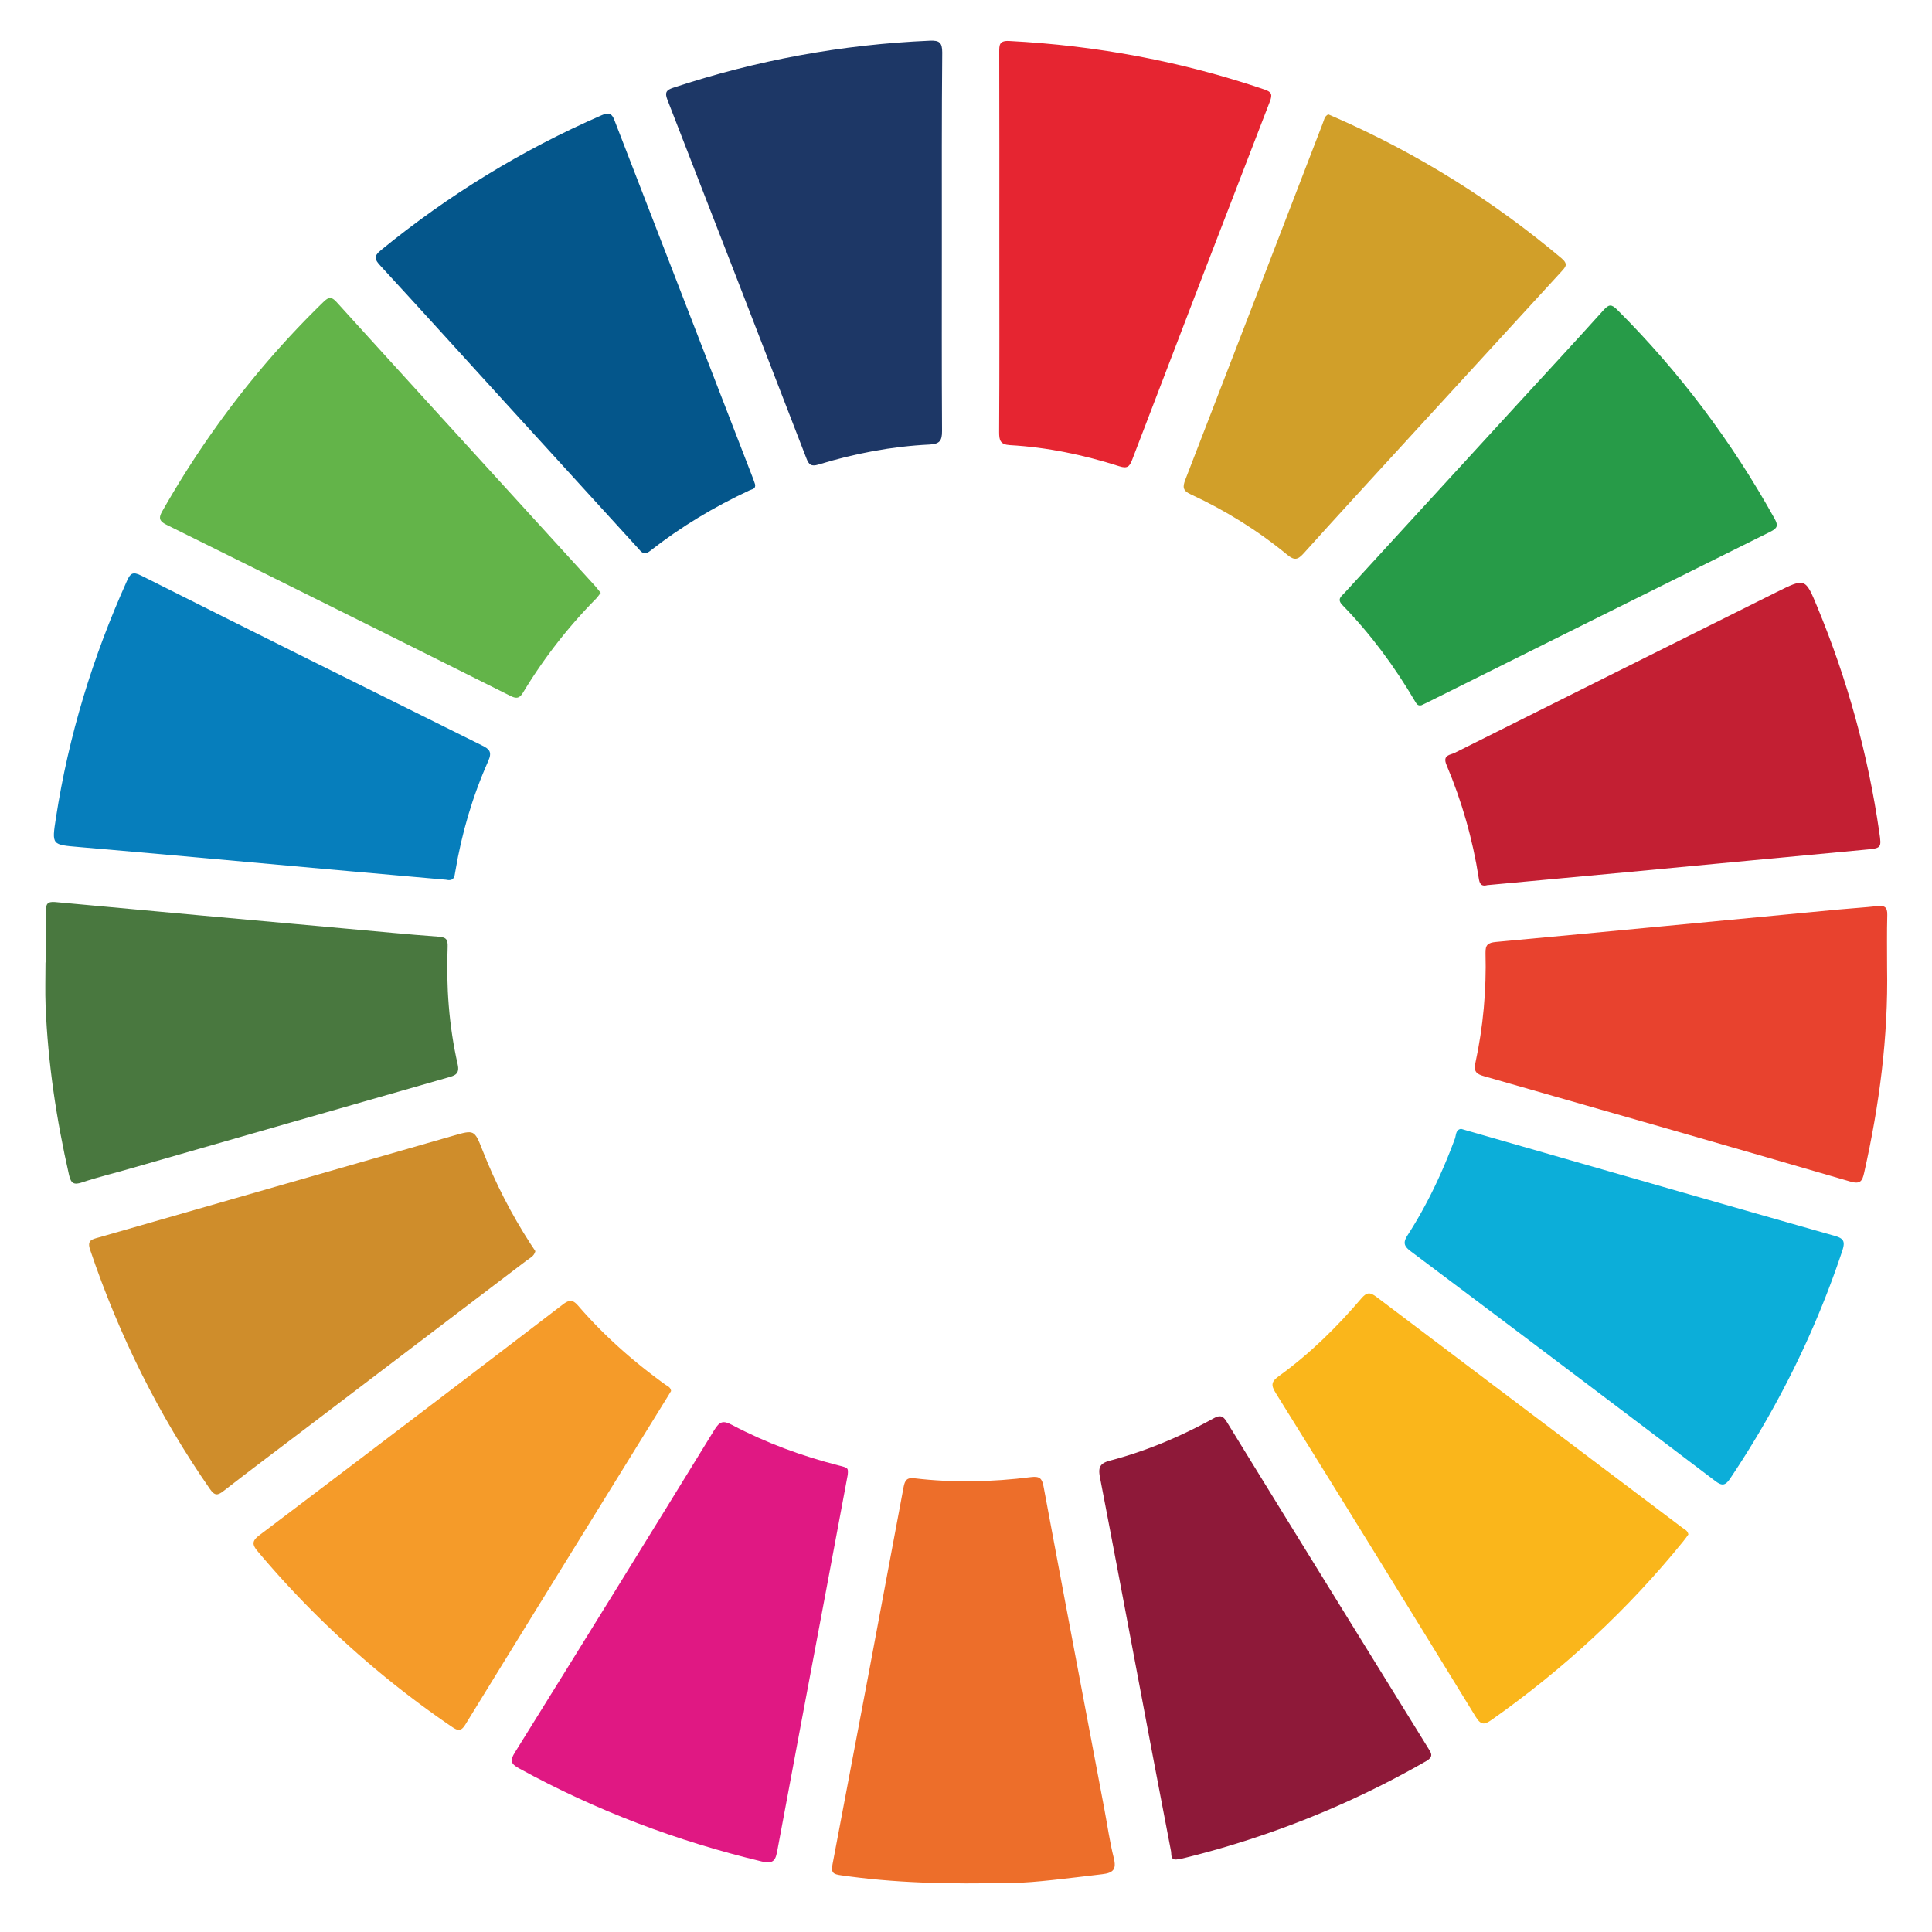 <?xml version="1.0" encoding="utf-8"?>
<svg xmlns="http://www.w3.org/2000/svg" id="wheel-logo" viewBox="0 0 200 200">
  <path d="M55.42 129.52c-.13.54-.58.71-.91.97-7.73 5.88-15.47 11.76-23.21 17.64-2.72 2.07-5.46 4.11-8.15 6.21-.64.5-.93.5-1.42-.2-5.32-7.66-9.42-15.93-12.4-24.76-.34-1 .18-1.08.89-1.28 12.22-3.5 24.44-7.01 36.66-10.52 2.22-.64 2.23-.65 3.08 1.52 1.33 3.39 2.99 6.62 4.97 9.68.17.24.33.5.49.74z" fill="#cf8d2b"/>
  <path d="M4.77 99.65c0-1.77.02-3.55-.01-5.32-.01-.7.1-1.03.96-.95 10.07.94 20.14 1.85 30.21 2.76 3.14.28 6.27.59 9.41.82.77.06 1.04.2 1 1.07-.16 4.09.13 8.16 1.04 12.16.23 1.03-.33 1.16-1.07 1.37-10.95 3.13-21.89 6.27-32.83 9.41-1.66.48-3.34.88-4.98 1.43-.85.29-1.15.11-1.35-.75-1.31-5.76-2.19-11.59-2.43-17.5-.06-1.51-.01-3.01-.01-4.52.03.02.05.02.06.02z" fill="#49783f"/>
  <path d="M87.76 152.66c-.76 4.08-1.55 8.26-2.33 12.45-1.65 8.8-3.32 17.6-4.95 26.4-.18.98-.34 1.5-1.62 1.19-8.81-2.11-17.19-5.28-25.13-9.64-.88-.48-.95-.82-.42-1.66 6.91-11.11 13.8-22.24 20.65-33.39.54-.87.9-.99 1.82-.5 3.5 1.85 7.2 3.21 11.03 4.19 1.01.25 1 .26.95.96z" fill="#e01883"/>
  <path d="M46.17 91.07c-4.13-.37-8.38-.74-12.62-1.12-8.44-.76-16.88-1.54-25.32-2.26-2.87-.25-2.88-.18-2.44-3.02 1.31-8.51 3.81-16.66 7.34-24.51.35-.79.59-1.03 1.5-.57 11.72 5.89 23.47 11.73 35.23 17.56.8.39 1.11.67.68 1.64-1.63 3.66-2.75 7.48-3.41 11.44-.08.5-.11 1.03-.96.84z" fill="#067ebc"/>
  <path d="M105.03 194.91c-7.11.17-12.55 0-17.97-.78-.77-.11-1.05-.23-.88-1.12 2.48-13.02 4.93-26.04 7.36-39.07.13-.67.32-1 1.1-.91 4.03.48 8.07.39 12.08-.12.97-.12 1.16.18 1.32 1.03 2.07 11.11 4.18 22.21 6.28 33.32.32 1.7.56 3.42.98 5.09.3 1.18-.08 1.54-1.2 1.67-3.55.42-7.11.88-9.07.89z" fill="#ed6e2a"/>
  <path d="M137.51 11.84c.34.15.59.25.83.36 8.46 3.72 16.21 8.57 23.29 14.52.74.63.46.89-.01 1.41-5.49 5.98-10.97 11.97-16.45 17.95-3.41 3.73-6.84 7.45-10.22 11.21-.6.66-.95.75-1.68.15-3.06-2.52-6.41-4.6-10.01-6.27-.83-.38-.84-.76-.56-1.5 4.75-12.27 9.47-24.54 14.2-36.82.16-.37.19-.84.61-1.01z" fill="#d19f29"/>
  <path d="M69.47 144c-.12.19-.25.42-.39.64-6.97 11.28-13.95 22.56-20.89 33.86-.45.73-.75.71-1.41.26a99.064 99.064 0 01-20.09-18.15c-.65-.77-.59-1.12.22-1.73 10.48-7.92 20.94-15.87 31.37-23.85.72-.55 1.06-.45 1.6.17 2.65 3.07 5.68 5.74 8.96 8.11.24.18.58.27.63.69z" fill="#f59b29"/>
  <path d="M62.19 61.37c-.19.23-.33.45-.51.63a52.195 52.195 0 00-7.5 9.64c-.37.62-.66.74-1.34.4-11.85-5.93-23.71-11.83-35.59-17.71-.85-.42-.82-.78-.4-1.5 4.53-7.95 10.03-15.15 16.6-21.54.57-.55.84-.63 1.42.01 8.88 9.79 17.8 19.55 26.7 29.32.21.23.39.48.62.75z" fill="#63b449"/>
  <path d="M174.78 158.85c-.17.23-.34.48-.54.72-5.74 7.08-12.36 13.2-19.8 18.45-.76.54-1.13.6-1.69-.32-6.86-11.19-13.76-22.36-20.69-33.5-.53-.85-.43-1.19.35-1.76 3.18-2.3 5.97-5.04 8.51-8.02.58-.68.92-.66 1.59-.15 10.54 7.98 21.11 15.93 31.66 23.89.23.17.55.29.61.69z" fill="#fab61b"/>
  <path d="M97.5 25.16c0 6.48-.02 12.97.02 19.45.01 1.03-.27 1.36-1.3 1.41-3.91.19-7.74.92-11.49 2.07-.76.23-1 .01-1.25-.64-4.78-12.38-9.58-24.77-14.4-37.15-.28-.72-.1-.98.59-1.21 8.64-2.86 17.5-4.49 26.6-4.88.97-.04 1.27.19 1.27 1.22-.06 6.58-.04 13.16-.04 19.73z" fill="#1d3766"/>
  <path d="M121.89 192.48c-.75.13-.6-.48-.67-.86-.96-5.01-1.92-10.01-2.86-15.02-1.49-7.88-2.97-15.77-4.49-23.65-.19-1-.06-1.46 1.04-1.75 3.74-.98 7.29-2.48 10.68-4.35.71-.39 1.01-.31 1.43.38 6.92 11.26 13.87 22.49 20.82 33.73.32.52.6.88-.2 1.35a96.672 96.672 0 01-25.35 10.11c-.13.03-.27.04-.4.06z" fill="#8e1939"/>
  <path d="M147.14 73.01c-.4.09-.51-.18-.65-.4-2.12-3.61-4.59-6.96-7.52-9.97-.6-.62-.12-.9.23-1.28 5.97-6.51 11.93-13.02 17.9-19.53 2.97-3.24 5.96-6.46 8.9-9.73.56-.62.82-.62 1.41-.04 6.45 6.44 11.86 13.65 16.29 21.62.4.72.31.99-.42 1.36-11.87 5.89-23.73 11.8-35.59 17.71-.19.09-.39.18-.55.26z" fill="#279b48"/>
  <path d="M153.96 91.63c-.71.19-.81-.27-.88-.72-.63-4.05-1.75-7.96-3.34-11.73-.44-1.04.4-1.02.84-1.24 11.09-5.56 22.2-11.09 33.3-16.63 3-1.49 3-1.5 4.26 1.55 3.1 7.49 5.24 15.25 6.4 23.27.25 1.71.24 1.67-1.56 1.84-8.08.75-16.17 1.53-24.25 2.29-4.94.46-9.89.92-14.77 1.37z" fill="#c31f33"/>
  <path d="M103.45 25c0-6.53.01-13.06-.01-19.59 0-.73-.02-1.22 1.02-1.17 9.05.47 17.87 2.11 26.45 5.03.74.25.82.52.55 1.23-4.78 12.36-9.53 24.72-14.26 37.1-.27.7-.5.93-1.32.67-3.69-1.18-7.46-1.97-11.34-2.19-1-.06-1.11-.51-1.11-1.34.04-6.58.02-13.16.02-19.74z" fill="#e62531"/>
  <path d="M195.35 100.16c.13 7.18-.8 14.24-2.37 21.23-.19.85-.38 1.24-1.45.92-12.63-3.68-25.28-7.3-37.93-10.91-.78-.22-1.06-.5-.87-1.36.81-3.74 1.15-7.54 1.05-11.37-.02-.87.24-1.08 1.09-1.16 11.79-1.09 23.58-2.23 35.37-3.35 1.37-.13 2.74-.21 4.11-.36.74-.08 1.04.11 1.02.91-.05 1.81-.02 3.63-.02 5.45z" fill="#e8422e"/>
  <path d="M78.16 50.12c.11.5-.31.52-.55.63-3.67 1.71-7.13 3.78-10.31 6.28-.67.52-.92.09-1.27-.3-4.66-5.11-9.33-10.22-13.99-15.34-4.21-4.62-8.41-9.27-12.65-13.87-.61-.66-.74-.98.04-1.62 6.98-5.7 14.58-10.37 22.85-13.97.77-.34 1.06-.2 1.34.55 4.77 12.35 9.55 24.7 14.33 37.04.08.22.15.43.21.6z" fill="#04568b"/>
  <path d="M151.26 116.86c.39.11.73.22 1.07.31 12.52 3.59 25.04 7.2 37.58 10.76.95.27 1.12.57.81 1.53-2.79 8.39-6.68 16.22-11.59 23.56-.53.8-.87.83-1.61.26a8092.82 8092.82 0 00-31.47-23.74c-.72-.54-.83-.9-.33-1.68 2.02-3.14 3.61-6.51 4.9-10.01.12-.37.08-.92.64-.99z" fill="#0caed9"/>
</svg>
